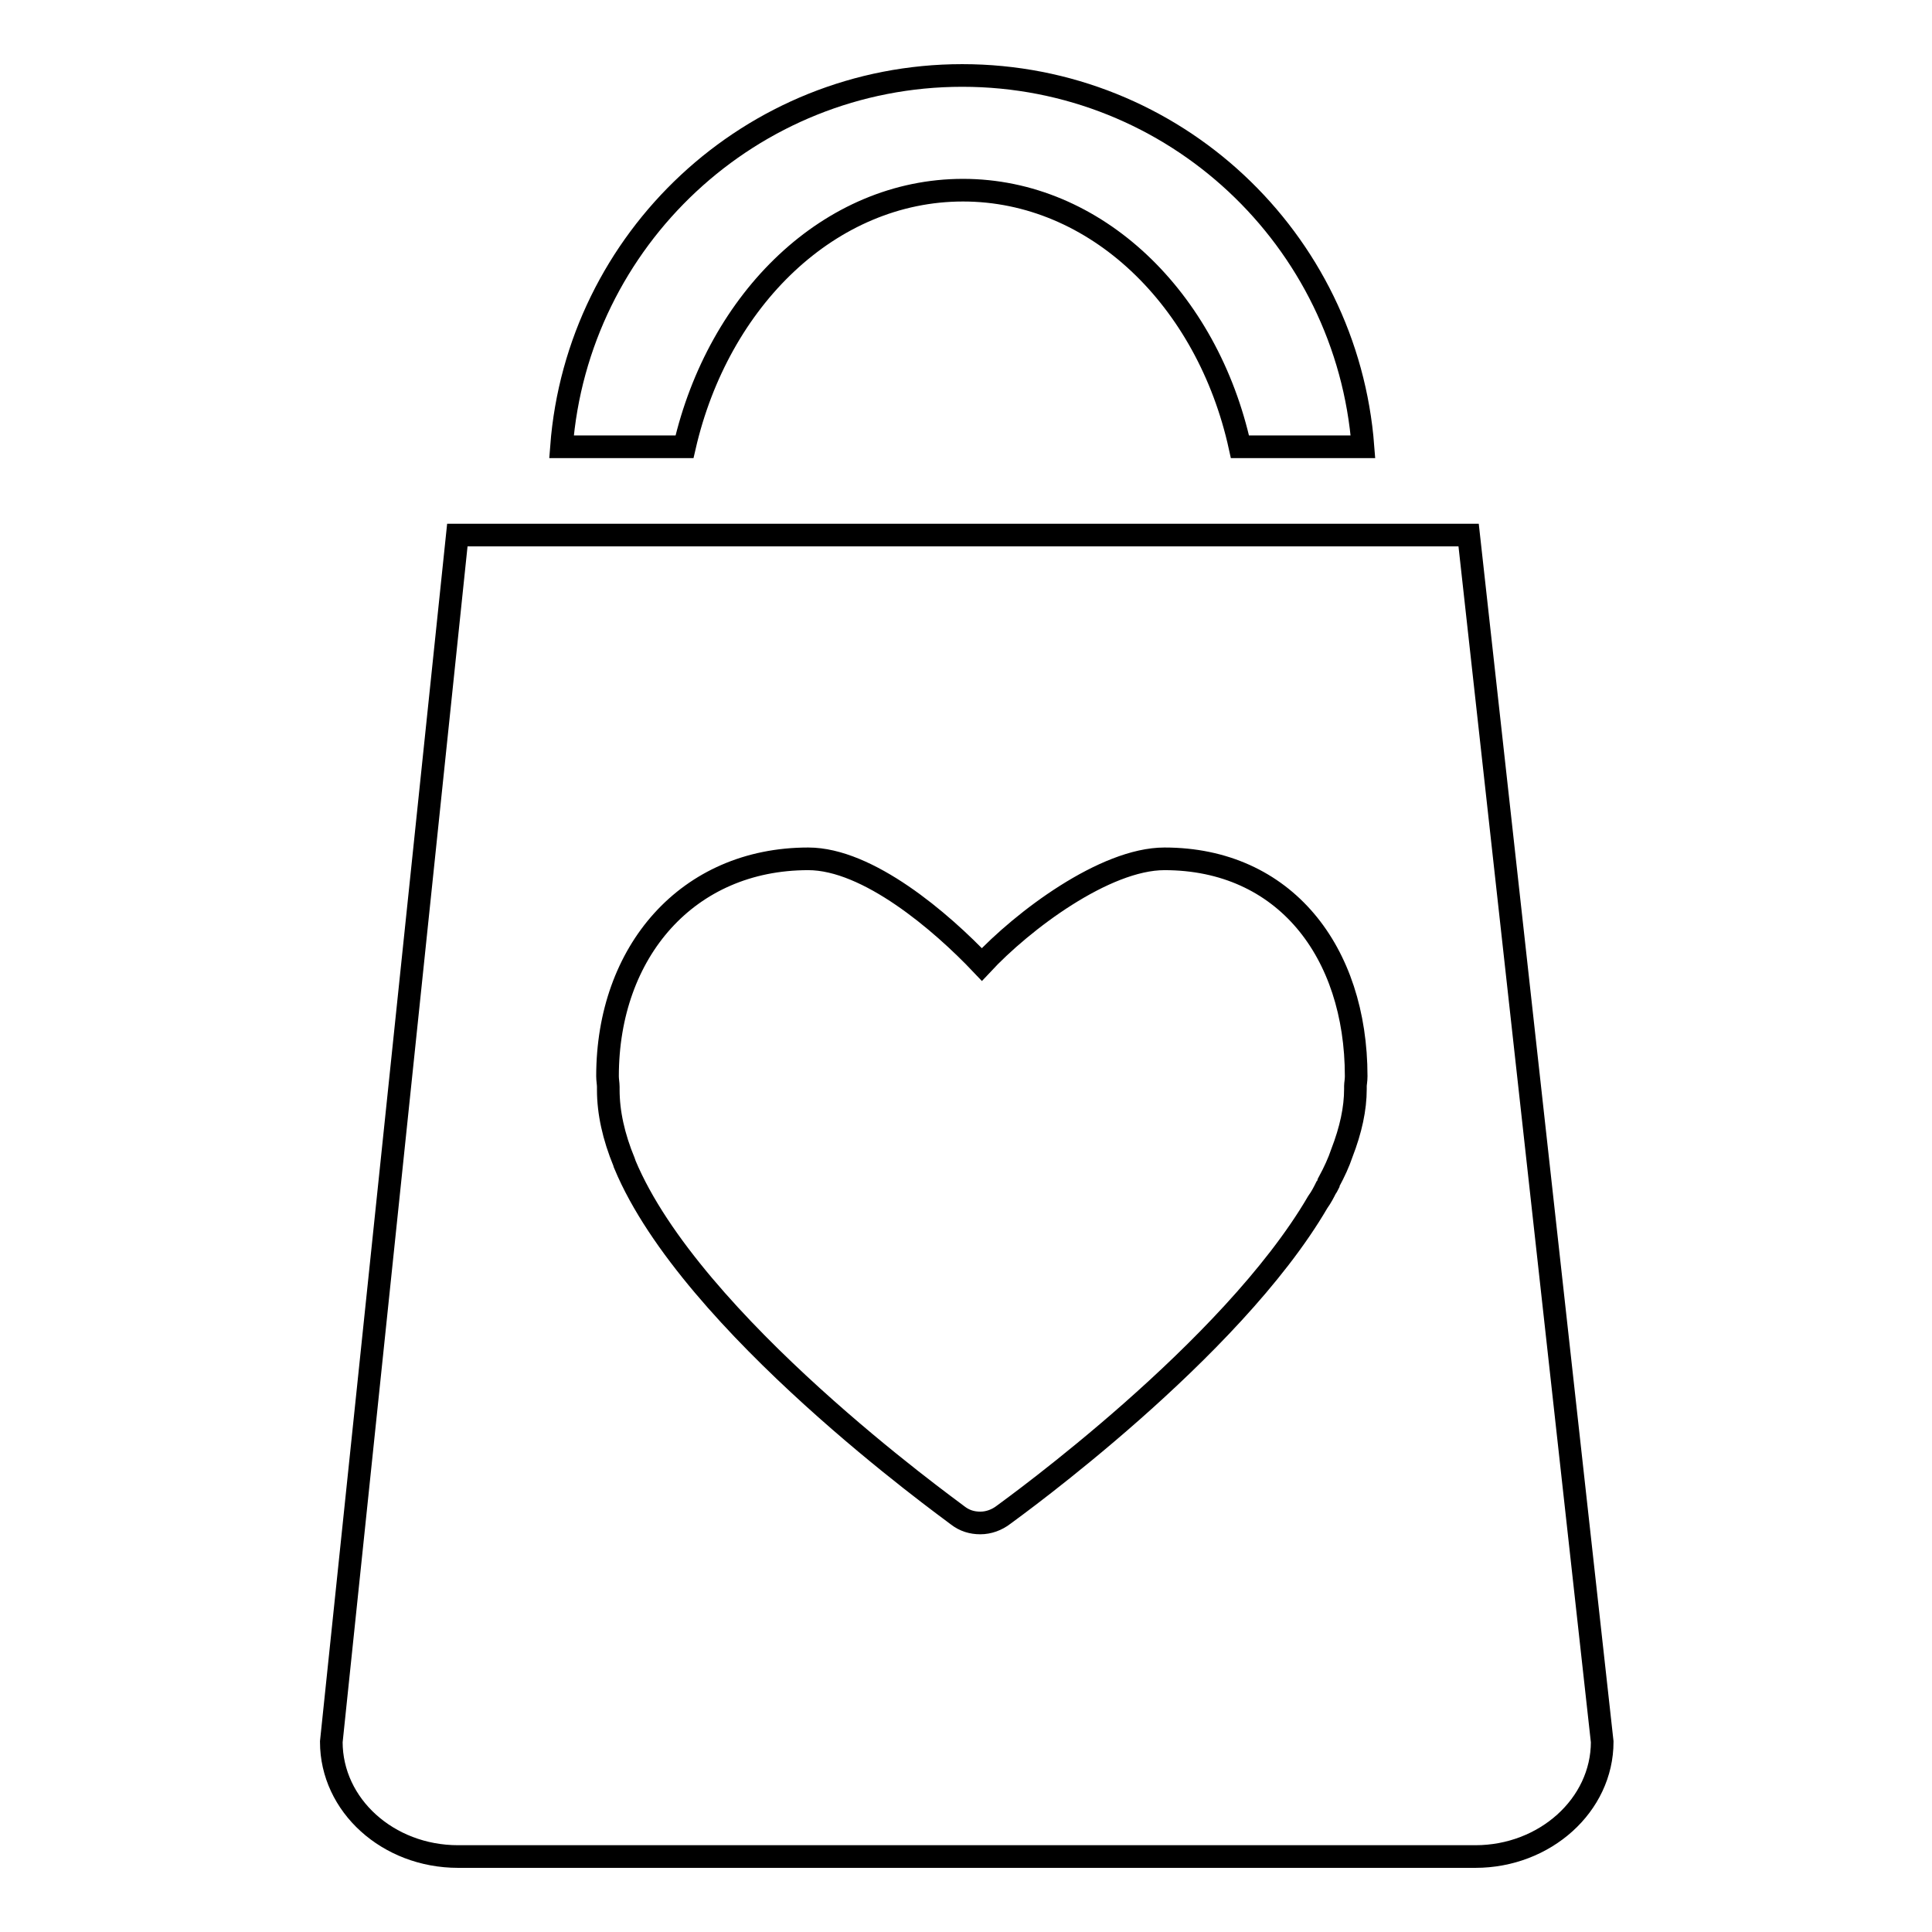<?xml version="1.0" encoding="utf-8"?>
<!-- Svg Vector Icons : http://www.onlinewebfonts.com/icon -->
<!DOCTYPE svg PUBLIC "-//W3C//DTD SVG 1.1//EN" "http://www.w3.org/Graphics/SVG/1.1/DTD/svg11.dtd">
<svg version="1.1" xmlns="http://www.w3.org/2000/svg" xmlns:xlink="http://www.w3.org/1999/xlink" x="0px" y="0px" viewBox="0 0 256 256" enable-background="new 0 0 256 256" xml:space="preserve">
<g><g><path stroke-width="3" fill-opacity="0" stroke="#000000"  d="M127.6,25.2c17.6,0,32.4,14.4,36.7,34h16.3c-2.1-27.5-25-49.2-53.1-49.2c-28,0-51,21.7-53.1,49.2h16.3C95.2,39.6,110,25.2,127.6,25.2z M194.6,70.9h-134L43.9,230.8c0,8.4,7.5,15.2,16.8,15.2h134.8c9.2,0,16.8-6.8,16.8-15.2L194.6,70.9z M179.6,144.3c0,2.6-0.6,5.4-1.8,8.5c-0.4,1.2-1,2.5-1.7,3.8c0,0.1-0.1,0.1-0.1,0.2l0,0.1c-0.1,0.2-0.2,0.4-0.3,0.5c-0.3,0.6-0.6,1.2-1.1,1.9c-11.5,19.7-40.4,40.5-41.6,41.4c-0.9,0.7-2,1.1-3.1,1.1c-1.1,0-2.1-0.3-3-1c-1.4-1.1-35.3-25.4-44.1-46.5c0-0.1-0.1-0.2-0.1-0.3c-1.4-3.4-2.1-6.6-2.1-9.6c0-0.1,0-0.3,0-0.4c0-0.4-0.1-0.9-0.1-1.4c0-16.5,10.6-28.8,26.6-28.8c7.9,0,17.6,8.3,23,14c5.4-5.8,16.3-14,24.2-14c15.9,0,25.4,12.3,25.4,28.8c0,0.6-0.1,1-0.1,1.3C179.6,143.9,179.6,144.1,179.6,144.3z"/></g></g>
</svg>